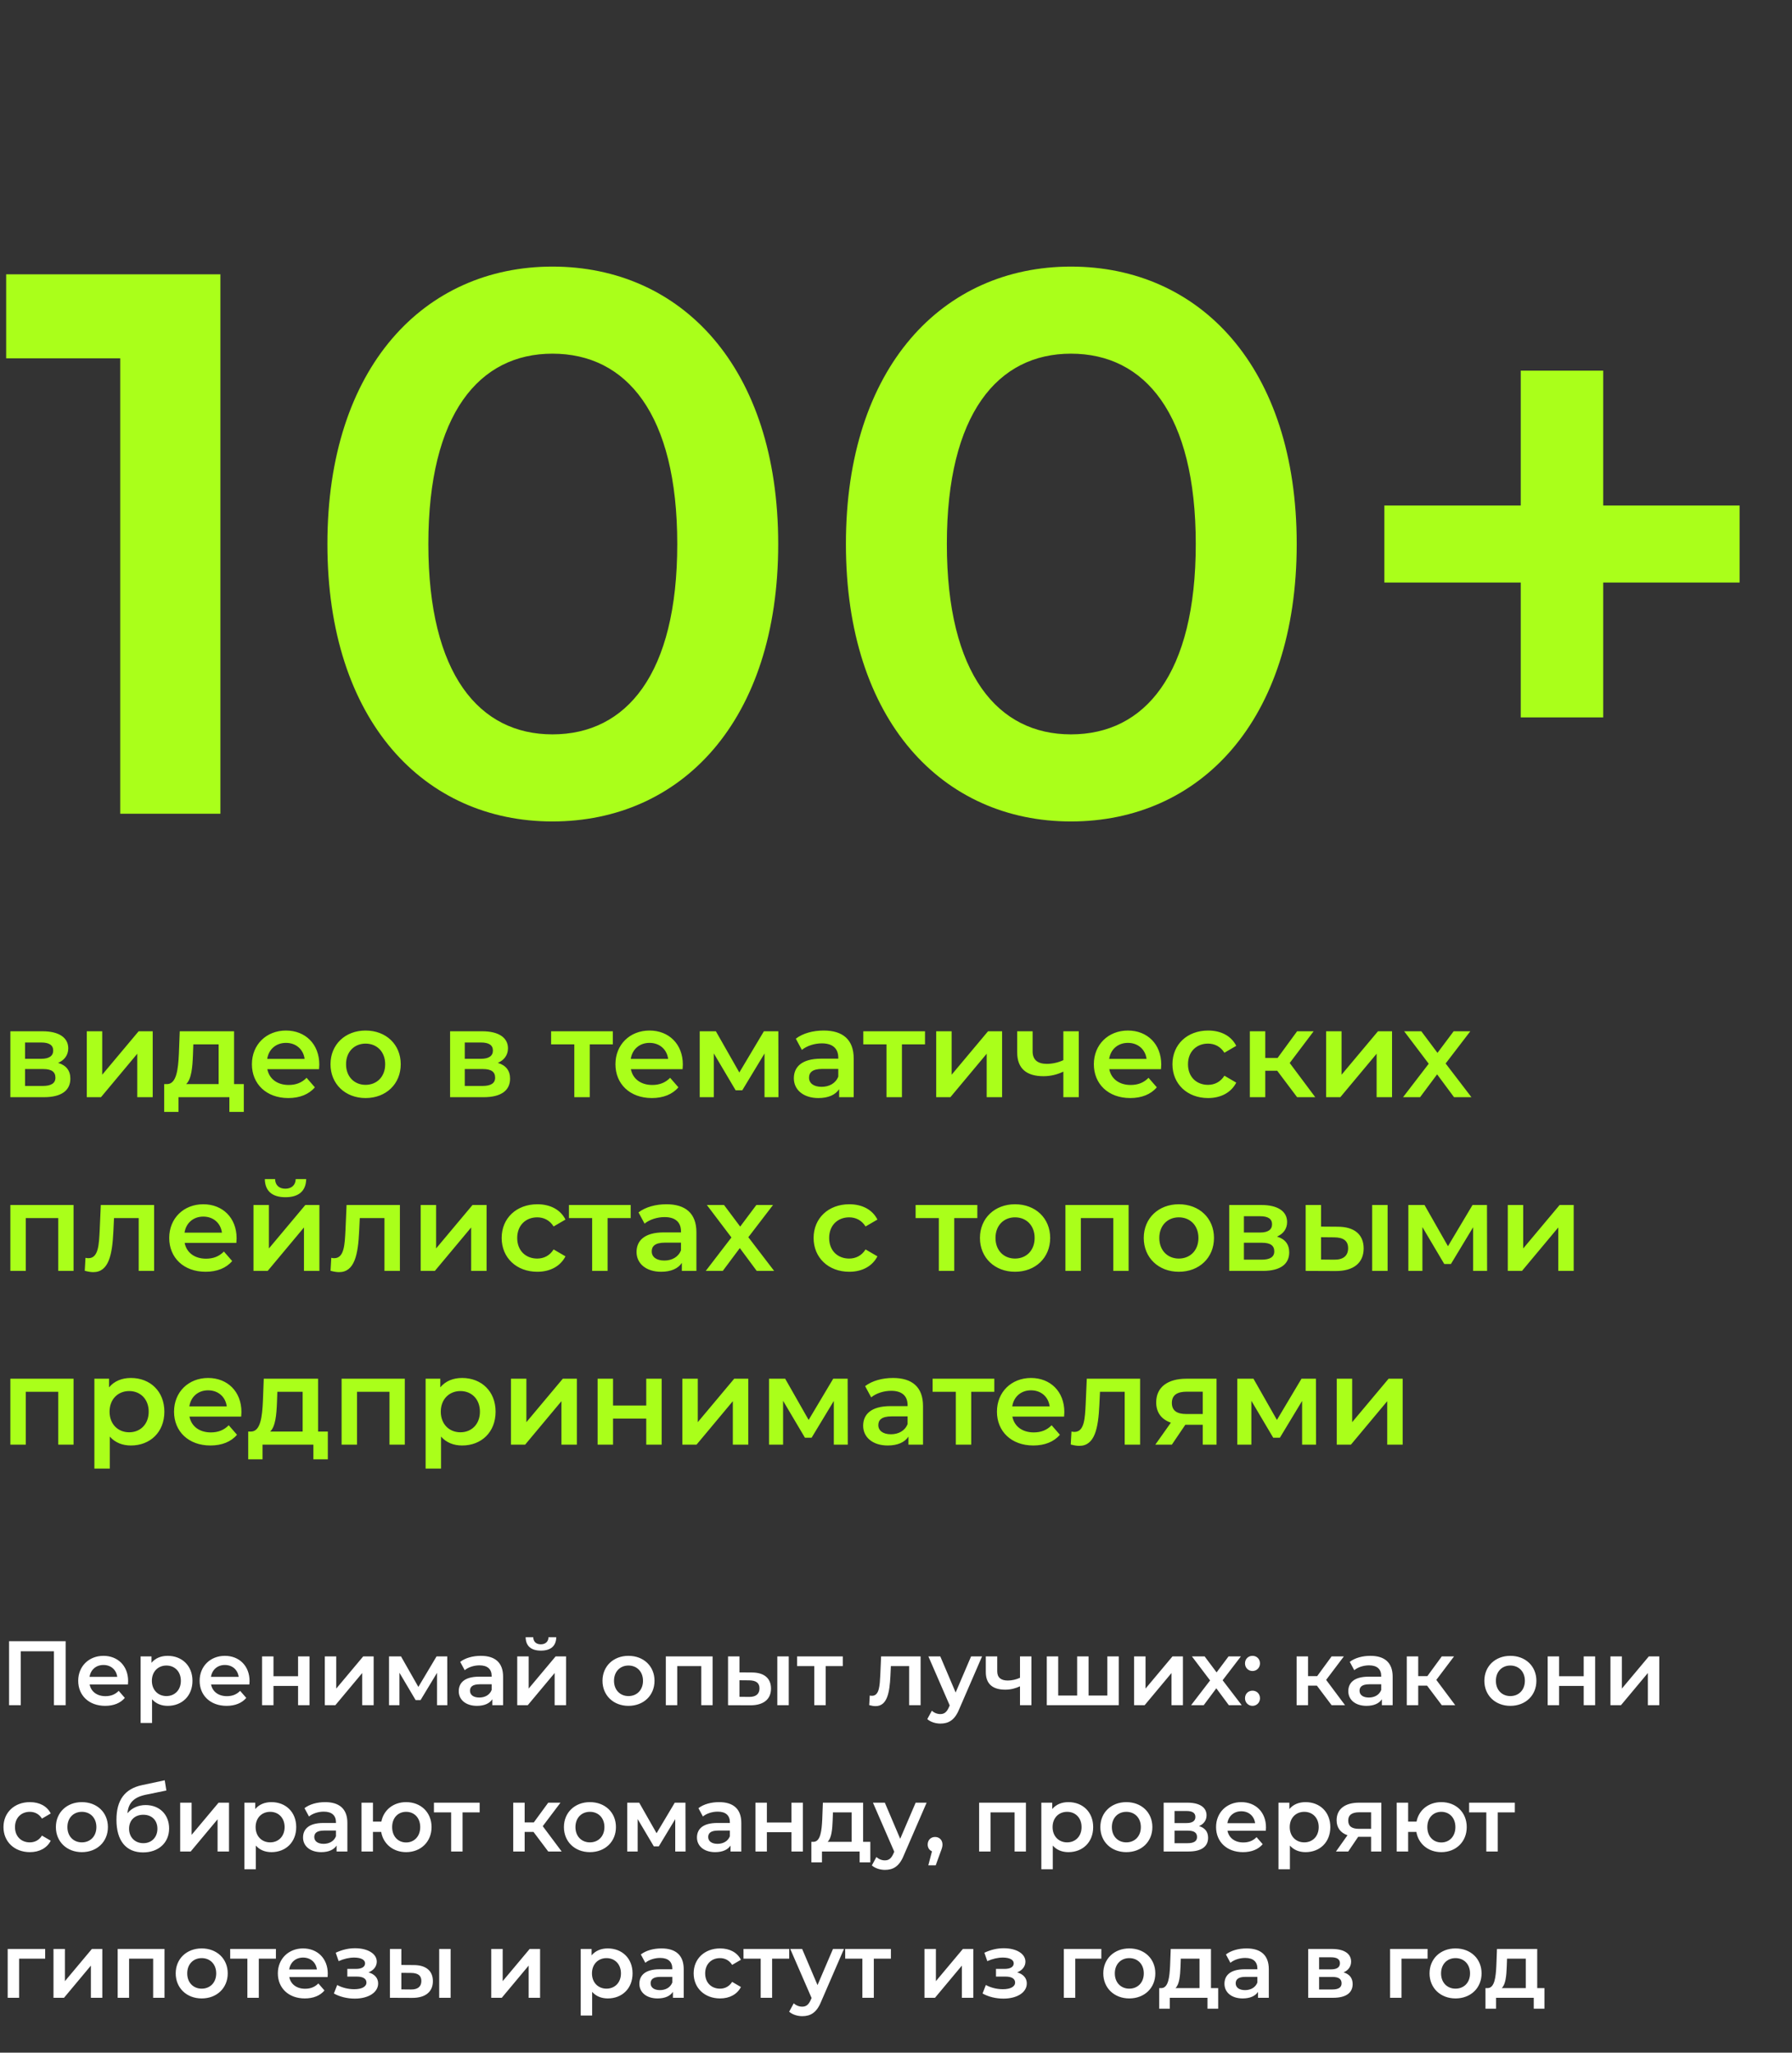 <?xml version="1.0" encoding="UTF-8"?> <svg xmlns="http://www.w3.org/2000/svg" width="392" height="449" viewBox="0 0 392 449" fill="none"><rect x="0" y="0" width="392" height="449" fill="#333333" stroke="none"/> <path d="M12.717 232.494C14.094 231.9 14.931 230.793 14.931 229.308C14.931 226.932 12.825 225.582 9.315 225.582H2.268V240H9.612C13.5 240 15.39 238.488 15.39 235.95C15.39 234.195 14.499 233.034 12.717 232.494ZM5.481 228.039H9.018C10.746 228.039 11.637 228.606 11.637 229.794C11.637 230.982 10.746 231.603 9.018 231.603H5.481V228.039ZM9.342 237.543H5.481V233.844H9.45C11.286 233.844 12.123 234.465 12.123 235.734C12.123 236.976 11.151 237.543 9.342 237.543ZM18.985 240H22.09L30.028 230.496V240H33.403V225.582H30.325L22.36 235.086V225.582H18.985V240ZM51.2 237.138V225.582H39.32L39.131 230.523C38.969 233.898 38.618 237.057 36.593 237.138H35.918V243.213H39.05V240H50.174V243.213H53.333V237.138H51.2ZM42.209 230.766L42.29 228.444H47.825V237.138H40.724C41.885 236.031 42.101 233.466 42.209 230.766ZM69.847 232.872C69.847 228.363 66.769 225.42 62.557 225.42C58.264 225.42 55.105 228.498 55.105 232.791C55.105 237.084 58.237 240.189 63.07 240.189C65.554 240.189 67.579 239.379 68.875 237.84L67.066 235.761C66.04 236.814 64.771 237.327 63.151 237.327C60.64 237.327 58.885 235.977 58.48 233.871H69.793C69.82 233.547 69.847 233.142 69.847 232.872ZM62.557 228.12C64.771 228.12 66.364 229.551 66.634 231.63H58.453C58.777 229.524 60.37 228.12 62.557 228.12ZM79.965 240.189C84.447 240.189 87.659 237.111 87.659 232.791C87.659 228.471 84.447 225.42 79.965 225.42C75.537 225.42 72.296 228.471 72.296 232.791C72.296 237.111 75.537 240.189 79.965 240.189ZM79.965 237.3C77.534 237.3 75.698 235.545 75.698 232.791C75.698 230.037 77.534 228.282 79.965 228.282C82.421 228.282 84.257 230.037 84.257 232.791C84.257 235.545 82.421 237.3 79.965 237.3ZM108.905 232.494C110.282 231.9 111.119 230.793 111.119 229.308C111.119 226.932 109.013 225.582 105.503 225.582H98.456V240H105.8C109.688 240 111.578 238.488 111.578 235.95C111.578 234.195 110.687 233.034 108.905 232.494ZM101.669 228.039H105.206C106.934 228.039 107.825 228.606 107.825 229.794C107.825 230.982 106.934 231.603 105.206 231.603H101.669V228.039ZM105.53 237.543H101.669V233.844H105.638C107.474 233.844 108.311 234.465 108.311 235.734C108.311 236.976 107.339 237.543 105.53 237.543ZM134.055 225.582H120.555V228.444H125.631V240H129.006V228.444H134.055V225.582ZM149.371 232.872C149.371 228.363 146.293 225.42 142.081 225.42C137.788 225.42 134.629 228.498 134.629 232.791C134.629 237.084 137.761 240.189 142.594 240.189C145.078 240.189 147.103 239.379 148.399 237.84L146.59 235.761C145.564 236.814 144.295 237.327 142.675 237.327C140.164 237.327 138.409 235.977 138.004 233.871H149.317C149.344 233.547 149.371 233.142 149.371 232.872ZM142.081 228.12C144.295 228.12 145.888 229.551 146.158 231.63H137.977C138.301 229.524 139.894 228.12 142.081 228.12ZM170.288 240L170.261 225.582H167.102L161.729 234.6L156.599 225.582H153.062V240H156.14V230.415L160.919 238.488H162.377L167.237 230.442V240H170.288ZM180.188 225.42C177.866 225.42 175.625 226.014 174.086 227.202L175.409 229.659C176.489 228.768 178.163 228.228 179.783 228.228C182.186 228.228 183.374 229.389 183.374 231.36V231.576H179.648C175.274 231.576 173.654 233.466 173.654 235.869C173.654 238.38 175.733 240.189 179.027 240.189C181.187 240.189 182.753 239.487 183.563 238.245V240H186.749V231.549C186.749 227.391 184.346 225.42 180.188 225.42ZM179.729 237.732C178.001 237.732 176.975 236.949 176.975 235.734C176.975 234.681 177.596 233.817 179.891 233.817H183.374V235.491C182.807 236.976 181.376 237.732 179.729 237.732ZM202.346 225.582H188.846V228.444H193.922V240H197.297V228.444H202.346V225.582ZM204.794 240H207.899L215.837 230.496V240H219.212V225.582H216.134L208.169 235.086V225.582H204.794V240ZM232.608 225.582V231.9C231.447 232.44 230.178 232.71 228.99 232.71C227.046 232.71 225.885 231.873 225.885 229.983V225.582H222.51V230.199C222.51 233.79 224.616 235.41 228.261 235.41C229.854 235.41 231.312 235.032 232.608 234.411V240H235.983V225.582H232.608ZM254.022 232.872C254.022 228.363 250.944 225.42 246.732 225.42C242.439 225.42 239.28 228.498 239.28 232.791C239.28 237.084 242.412 240.189 247.245 240.189C249.729 240.189 251.754 239.379 253.05 237.84L251.241 235.761C250.215 236.814 248.946 237.327 247.326 237.327C244.815 237.327 243.06 235.977 242.655 233.871H253.968C253.995 233.547 254.022 233.142 254.022 232.872ZM246.732 228.12C248.946 228.12 250.539 229.551 250.809 231.63H242.628C242.952 229.524 244.545 228.12 246.732 228.12ZM264.274 240.189C267.082 240.189 269.323 238.974 270.43 236.814L267.838 235.302C266.974 236.679 265.678 237.3 264.247 237.3C261.763 237.3 259.873 235.599 259.873 232.791C259.873 230.01 261.763 228.282 264.247 228.282C265.678 228.282 266.974 228.903 267.838 230.28L270.43 228.768C269.323 226.581 267.082 225.42 264.274 225.42C259.711 225.42 256.471 228.471 256.471 232.791C256.471 237.111 259.711 240.189 264.274 240.189ZM283.743 240H287.712L282.123 232.521L287.361 225.582H283.743L279.477 231.414H276.777V225.582H273.402V240H276.777V234.222H279.396L283.743 240ZM290.092 240H293.197L301.135 230.496V240H304.51V225.582H301.432L293.467 235.086V225.582H290.092V240ZM321.875 240L316.232 232.629L321.632 225.582H317.987L314.45 230.307L310.913 225.582H307.16L312.533 232.683L306.917 240H310.643L314.369 235.005L318.068 240H321.875ZM2.268 263.582V278H5.643V266.444H12.744V278H16.092V263.582H2.268ZM22.05 263.582L21.807 269.144C21.645 272.141 21.564 275.219 19.35 275.219C19.161 275.219 18.945 275.192 18.702 275.138L18.54 277.973C19.242 278.162 19.863 278.27 20.403 278.27C23.805 278.27 24.561 274.436 24.804 269.306L24.939 266.444H30.339V278H33.714V263.582H22.05ZM51.759 270.872C51.759 266.363 48.681 263.42 44.469 263.42C40.176 263.42 37.017 266.498 37.017 270.791C37.017 275.084 40.149 278.189 44.982 278.189C47.466 278.189 49.491 277.379 50.787 275.84L48.978 273.761C47.952 274.814 46.683 275.327 45.063 275.327C42.552 275.327 40.797 273.977 40.392 271.871H51.705C51.732 271.547 51.759 271.142 51.759 270.872ZM44.469 266.12C46.683 266.12 48.276 267.551 48.546 269.63H40.365C40.689 267.524 42.282 266.12 44.469 266.12ZM62.444 261.881C65.333 261.881 66.926 260.531 66.98 257.912H64.685C64.658 259.208 63.794 260.018 62.417 260.018C61.013 260.018 60.203 259.208 60.176 257.912H57.935C57.962 260.531 59.555 261.881 62.444 261.881ZM55.451 278H58.556L66.494 268.496V278H69.869V263.582H66.791L58.826 273.086V263.582H55.451V278ZM75.813 263.582L75.57 269.144C75.408 272.141 75.327 275.219 73.113 275.219C72.924 275.219 72.708 275.192 72.465 275.138L72.303 277.973C73.005 278.162 73.626 278.27 74.166 278.27C77.568 278.27 78.324 274.436 78.567 269.306L78.702 266.444H84.102V278H87.477V263.582H75.813ZM92.022 278H95.127L103.065 268.496V278H106.44V263.582H103.362L95.397 273.086V263.582H92.022V278ZM117.541 278.189C120.349 278.189 122.59 276.974 123.697 274.814L121.105 273.302C120.241 274.679 118.945 275.3 117.514 275.3C115.03 275.3 113.14 273.599 113.14 270.791C113.14 268.01 115.03 266.282 117.514 266.282C118.945 266.282 120.241 266.903 121.105 268.28L123.697 266.768C122.59 264.581 120.349 263.42 117.541 263.42C112.978 263.42 109.738 266.471 109.738 270.791C109.738 275.111 112.978 278.189 117.541 278.189ZM137.958 263.582H124.458V266.444H129.534V278H132.909V266.444H137.958V263.582ZM145.779 263.42C143.457 263.42 141.216 264.014 139.677 265.202L141 267.659C142.08 266.768 143.754 266.228 145.374 266.228C147.777 266.228 148.965 267.389 148.965 269.36V269.576H145.239C140.865 269.576 139.245 271.466 139.245 273.869C139.245 276.38 141.324 278.189 144.618 278.189C146.778 278.189 148.344 277.487 149.154 276.245V278H152.34V269.549C152.34 265.391 149.937 263.42 145.779 263.42ZM145.32 275.732C143.592 275.732 142.566 274.949 142.566 273.734C142.566 272.681 143.187 271.817 145.482 271.817H148.965V273.491C148.398 274.976 146.967 275.732 145.32 275.732ZM169.341 278L163.698 270.629L169.098 263.582H165.453L161.916 268.307L158.379 263.582H154.626L159.999 270.683L154.383 278H158.109L161.835 273.005L165.534 278H169.341ZM185.779 278.189C188.587 278.189 190.828 276.974 191.935 274.814L189.343 273.302C188.479 274.679 187.183 275.3 185.752 275.3C183.268 275.3 181.378 273.599 181.378 270.791C181.378 268.01 183.268 266.282 185.752 266.282C187.183 266.282 188.479 266.903 189.343 268.28L191.935 266.768C190.828 264.581 188.587 263.42 185.779 263.42C181.216 263.42 177.976 266.471 177.976 270.791C177.976 275.111 181.216 278.189 185.779 278.189ZM213.79 263.582H200.29V266.444H205.366V278H208.741V266.444H213.79V263.582ZM222.031 278.189C226.513 278.189 229.726 275.111 229.726 270.791C229.726 266.471 226.513 263.42 222.031 263.42C217.603 263.42 214.363 266.471 214.363 270.791C214.363 275.111 217.603 278.189 222.031 278.189ZM222.031 275.3C219.601 275.3 217.765 273.545 217.765 270.791C217.765 268.037 219.601 266.282 222.031 266.282C224.488 266.282 226.324 268.037 226.324 270.791C226.324 273.545 224.488 275.3 222.031 275.3ZM233.06 263.582V278H236.435V266.444H243.536V278H246.884V263.582H233.06ZM257.864 278.189C262.346 278.189 265.559 275.111 265.559 270.791C265.559 266.471 262.346 263.42 257.864 263.42C253.436 263.42 250.196 266.471 250.196 270.791C250.196 275.111 253.436 278.189 257.864 278.189ZM257.864 275.3C255.434 275.3 253.598 273.545 253.598 270.791C253.598 268.037 255.434 266.282 257.864 266.282C260.321 266.282 262.157 268.037 262.157 270.791C262.157 273.545 260.321 275.3 257.864 275.3ZM279.342 270.494C280.719 269.9 281.556 268.793 281.556 267.308C281.556 264.932 279.45 263.582 275.94 263.582H268.893V278H276.237C280.125 278 282.015 276.488 282.015 273.95C282.015 272.195 281.124 271.034 279.342 270.494ZM272.106 266.039H275.643C277.371 266.039 278.262 266.606 278.262 267.794C278.262 268.982 277.371 269.603 275.643 269.603H272.106V266.039ZM275.967 275.543H272.106V271.844H276.075C277.911 271.844 278.748 272.465 278.748 273.734C278.748 274.976 277.776 275.543 275.967 275.543ZM292.63 268.334L288.985 268.307V263.582H285.61V278L292.144 278.027C296.086 278.054 298.3 276.245 298.3 273.086C298.3 270.089 296.329 268.334 292.63 268.334ZM300.163 278H303.538V263.582H300.163V278ZM291.847 275.543L288.985 275.516V270.629L291.847 270.656C293.845 270.683 294.898 271.385 294.898 273.032C294.898 274.706 293.818 275.57 291.847 275.543ZM325.301 278L325.274 263.582H322.115L316.742 272.6L311.612 263.582H308.075V278H311.153V268.415L315.932 276.488H317.39L322.25 268.442V278H325.301ZM329.828 278H332.933L340.871 268.496V278H344.246V263.582H341.168L333.203 273.086V263.582H329.828V278ZM2.268 301.582V316H5.643V304.444H12.744V316H16.092V301.582H2.268ZM28.638 301.42C26.667 301.42 24.993 302.095 23.859 303.472V301.582H20.646V321.238H24.021V314.245C25.182 315.568 26.802 316.189 28.638 316.189C32.85 316.189 35.955 313.273 35.955 308.791C35.955 304.336 32.85 301.42 28.638 301.42ZM28.26 313.3C25.83 313.3 23.967 311.545 23.967 308.791C23.967 306.037 25.83 304.282 28.26 304.282C30.69 304.282 32.526 306.037 32.526 308.791C32.526 311.545 30.69 313.3 28.26 313.3ZM52.814 308.872C52.814 304.363 49.736 301.42 45.524 301.42C41.231 301.42 38.072 304.498 38.072 308.791C38.072 313.084 41.204 316.189 46.037 316.189C48.521 316.189 50.546 315.379 51.842 313.84L50.033 311.761C49.007 312.814 47.738 313.327 46.118 313.327C43.607 313.327 41.852 311.977 41.447 309.871H52.76C52.787 309.547 52.814 309.142 52.814 308.872ZM45.524 304.12C47.738 304.12 49.331 305.551 49.601 307.63H41.42C41.744 305.524 43.337 304.12 45.524 304.12ZM69.578 313.138V301.582H57.698L57.509 306.523C57.347 309.898 56.996 313.057 54.971 313.138H54.296V319.213H57.428V316H68.552V319.213H71.711V313.138H69.578ZM60.587 306.766L60.668 304.444H66.203V313.138H59.102C60.263 312.031 60.479 309.466 60.587 306.766ZM74.725 301.582V316H78.1V304.444H85.201V316H88.549V301.582H74.725ZM101.095 301.42C99.124 301.42 97.45 302.095 96.316 303.472V301.582H93.103V321.238H96.478V314.245C97.639 315.568 99.259 316.189 101.095 316.189C105.307 316.189 108.412 313.273 108.412 308.791C108.412 304.336 105.307 301.42 101.095 301.42ZM100.717 313.3C98.287 313.3 96.424 311.545 96.424 308.791C96.424 306.037 98.287 304.282 100.717 304.282C103.147 304.282 104.983 306.037 104.983 308.791C104.983 311.545 103.147 313.3 100.717 313.3ZM111.771 316H114.876L122.814 306.496V316H126.189V301.582H123.111L115.146 311.086V301.582H111.771V316ZM130.729 316H134.104V310.303H141.367V316H144.742V301.582H141.367V307.441H134.104V301.582H130.729V316ZM149.265 316H152.37L160.308 306.496V316H163.683V301.582H160.605L152.64 311.086V301.582H149.265V316ZM185.449 316L185.422 301.582H182.263L176.89 310.6L171.76 301.582H168.223V316H171.301V306.415L176.08 314.488H177.538L182.398 306.442V316H185.449ZM195.349 301.42C193.027 301.42 190.786 302.014 189.247 303.202L190.57 305.659C191.65 304.768 193.324 304.228 194.944 304.228C197.347 304.228 198.535 305.389 198.535 307.36V307.576H194.809C190.435 307.576 188.815 309.466 188.815 311.869C188.815 314.38 190.894 316.189 194.188 316.189C196.348 316.189 197.914 315.487 198.724 314.245V316H201.91V307.549C201.91 303.391 199.507 301.42 195.349 301.42ZM194.89 313.732C193.162 313.732 192.136 312.949 192.136 311.734C192.136 310.681 192.757 309.817 195.052 309.817H198.535V311.491C197.968 312.976 196.537 313.732 194.89 313.732ZM217.507 301.582H204.007V304.444H209.083V316H212.458V304.444H217.507V301.582ZM232.823 308.872C232.823 304.363 229.745 301.42 225.533 301.42C221.24 301.42 218.081 304.498 218.081 308.791C218.081 313.084 221.213 316.189 226.046 316.189C228.53 316.189 230.555 315.379 231.851 313.84L230.042 311.761C229.016 312.814 227.747 313.327 226.127 313.327C223.616 313.327 221.861 311.977 221.456 309.871H232.769C232.796 309.547 232.823 309.142 232.823 308.872ZM225.533 304.12C227.747 304.12 229.34 305.551 229.61 307.63H221.429C221.753 305.524 223.346 304.12 225.533 304.12ZM237.734 301.582L237.491 307.144C237.329 310.141 237.248 313.219 235.034 313.219C234.845 313.219 234.629 313.192 234.386 313.138L234.224 315.973C234.926 316.162 235.547 316.27 236.087 316.27C239.489 316.27 240.245 312.436 240.488 307.306L240.623 304.444H246.023V316H249.398V301.582H237.734ZM259.505 301.582C255.482 301.582 252.917 303.391 252.917 306.766C252.917 308.98 254.078 310.492 256.13 311.194L252.728 316H256.346L259.289 311.653H263.096V316H266.12V301.582H259.505ZM259.613 304.417H263.096V309.304H259.505C257.426 309.304 256.346 308.548 256.346 306.874C256.346 305.146 257.534 304.417 259.613 304.417ZM287.886 316L287.859 301.582H284.7L279.327 310.6L274.197 301.582H270.66V316H273.738V306.415L278.517 314.488H279.975L284.835 306.442V316H287.886ZM292.413 316H295.518L303.456 306.496V316H306.831V301.582H303.753L295.788 311.086V301.582H292.413V316Z" fill="#AAFF1A"></path> <path d="M1.349 60.001V78.375H26.297V178H48.211V60.001H1.349ZM120.841 179.686C148.993 179.686 170.232 157.772 170.232 119C170.232 80.229 148.993 58.315 120.841 58.315C92.859 58.315 71.619 80.229 71.619 119C71.619 157.772 92.859 179.686 120.841 179.686ZM120.841 160.637C104.827 160.637 93.701 147.489 93.701 119C93.701 90.512 104.827 77.363 120.841 77.363C137.024 77.363 148.15 90.512 148.15 119C148.15 147.489 137.024 160.637 120.841 160.637ZM234.264 179.686C262.416 179.686 283.655 157.772 283.655 119C283.655 80.229 262.416 58.315 234.264 58.315C206.282 58.315 185.042 80.229 185.042 119C185.042 157.772 206.282 179.686 234.264 179.686ZM234.264 160.637C218.25 160.637 207.124 147.489 207.124 119C207.124 90.512 218.25 77.363 234.264 77.363C250.447 77.363 261.573 90.512 261.573 119C261.573 147.489 250.447 160.637 234.264 160.637ZM380.539 110.572H350.702V81.072H332.665V110.572H302.828V127.429H332.665V156.929H350.702V127.429H380.539V110.572Z" fill="#AAFF1A"></path> <path d="M1.98 359V373H4.54V361.2H11.8V373H14.36V359H1.98ZM28.028 367.72C28.028 364.38 25.748 362.2 22.628 362.2C19.448 362.2 17.108 364.48 17.108 367.66C17.108 370.84 19.428 373.14 23.008 373.14C24.848 373.14 26.348 372.54 27.308 371.4L25.968 369.86C25.208 370.64 24.268 371.02 23.068 371.02C21.208 371.02 19.908 370.02 19.608 368.46H27.988C28.008 368.22 28.028 367.92 28.028 367.72ZM22.628 364.2C24.268 364.2 25.448 365.26 25.648 366.8H19.588C19.828 365.24 21.008 364.2 22.628 364.2ZM36.682 362.2C35.222 362.2 33.982 362.7 33.142 363.72V362.32H30.762V376.88H33.262V371.7C34.122 372.68 35.322 373.14 36.682 373.14C39.802 373.14 42.102 370.98 42.102 367.66C42.102 364.36 39.802 362.2 36.682 362.2ZM36.402 371C34.602 371 33.222 369.7 33.222 367.66C33.222 365.62 34.602 364.32 36.402 364.32C38.202 364.32 39.562 365.62 39.562 367.66C39.562 369.7 38.202 371 36.402 371ZM54.59 367.72C54.59 364.38 52.31 362.2 49.19 362.2C46.01 362.2 43.67 364.48 43.67 367.66C43.67 370.84 45.99 373.14 49.57 373.14C51.41 373.14 52.91 372.54 53.87 371.4L52.53 369.86C51.77 370.64 50.83 371.02 49.63 371.02C47.77 371.02 46.47 370.02 46.17 368.46H54.55C54.57 368.22 54.59 367.92 54.59 367.72ZM49.19 364.2C50.83 364.2 52.01 365.26 52.21 366.8H46.15C46.39 365.24 47.57 364.2 49.19 364.2ZM57.325 373H59.825V368.78H65.204V373H67.704V362.32H65.204V366.66H59.825V362.32H57.325V373ZM71.055 373H73.355L79.235 365.96V373H81.735V362.32H79.455L73.555 369.36V362.32H71.055V373ZM97.858 373L97.838 362.32H95.498L91.518 369L87.718 362.32H85.098V373H87.378V365.9L90.918 371.88H91.998L95.598 365.92V373H97.858ZM105.191 362.2C103.471 362.2 101.811 362.64 100.671 363.52L101.651 365.34C102.451 364.68 103.691 364.28 104.891 364.28C106.671 364.28 107.551 365.14 107.551 366.6V366.76H104.791C101.551 366.76 100.351 368.16 100.351 369.94C100.351 371.8 101.891 373.14 104.331 373.14C105.931 373.14 107.091 372.62 107.691 371.7V373H110.051V366.74C110.051 363.66 108.271 362.2 105.191 362.2ZM104.851 371.32C103.571 371.32 102.811 370.74 102.811 369.84C102.811 369.06 103.271 368.42 104.971 368.42H107.551V369.66C107.131 370.76 106.071 371.32 104.851 371.32ZM118.325 361.06C120.465 361.06 121.645 360.06 121.685 358.12H119.985C119.965 359.08 119.325 359.68 118.305 359.68C117.265 359.68 116.665 359.08 116.645 358.12H114.985C115.005 360.06 116.185 361.06 118.325 361.06ZM113.145 373H115.445L121.325 365.96V373H123.825V362.32H121.545L115.645 369.36V362.32H113.145V373ZM137.475 373.14C140.795 373.14 143.175 370.86 143.175 367.66C143.175 364.46 140.795 362.2 137.475 362.2C134.195 362.2 131.795 364.46 131.795 367.66C131.795 370.86 134.195 373.14 137.475 373.14ZM137.475 371C135.675 371 134.315 369.7 134.315 367.66C134.315 365.62 135.675 364.32 137.475 364.32C139.295 364.32 140.655 365.62 140.655 367.66C140.655 369.7 139.295 371 137.475 371ZM145.645 362.32V373H148.145V364.44H153.405V373H155.885V362.32H145.645ZM164.458 365.84L161.758 365.82V362.32H159.258V373L164.098 373.02C167.018 373.04 168.658 371.7 168.658 369.36C168.658 367.14 167.198 365.84 164.458 365.84ZM170.038 373H172.538V362.32H170.038V373ZM163.878 371.18L161.758 371.16V367.54L163.878 367.56C165.358 367.58 166.138 368.1 166.138 369.32C166.138 370.56 165.338 371.2 163.878 371.18ZM184.359 362.32H174.359V364.44H178.119V373H180.619V364.44H184.359V362.32ZM192.74 362.32L192.56 366.44C192.44 368.66 192.38 370.94 190.74 370.94C190.6 370.94 190.44 370.92 190.26 370.88L190.14 372.98C190.66 373.12 191.12 373.2 191.52 373.2C194.04 373.2 194.6 370.36 194.78 366.56L194.88 364.44H198.88V373H201.38V362.32H192.74ZM212.426 362.32L209.046 370.22L205.686 362.32H203.086L207.746 373.04L207.566 373.46C207.086 374.52 206.566 374.94 205.686 374.94C205.006 374.94 204.326 374.66 203.846 374.2L202.846 376.04C203.526 376.66 204.646 377.02 205.706 377.02C207.486 377.02 208.846 376.28 209.826 373.86L214.826 362.32H212.426ZM223.123 362.32V367C222.263 367.4 221.323 367.6 220.443 367.6C219.003 367.6 218.143 366.98 218.143 365.58V362.32H215.643V365.74C215.643 368.4 217.203 369.6 219.903 369.6C221.083 369.6 222.163 369.32 223.123 368.86V373H225.623V362.32H223.123ZM242.225 362.32V370.88H238.125V362.32H235.625V370.88H231.485V362.32H228.985V373H244.725V362.32H242.225ZM248.086 373H250.386L256.266 365.96V373H258.766V362.32H256.486L250.586 369.36V362.32H248.086V373ZM271.629 373L267.449 367.54L271.449 362.32H268.749L266.129 365.82L263.509 362.32H260.729L264.709 367.58L260.549 373H263.309L266.069 369.3L268.809 373H271.629ZM273.983 365.52C274.883 365.52 275.623 364.82 275.623 363.86C275.623 362.86 274.883 362.2 273.983 362.2C273.083 362.2 272.343 362.86 272.343 363.86C272.343 364.82 273.083 365.52 273.983 365.52ZM273.983 373.14C274.883 373.14 275.623 372.44 275.623 371.48C275.623 370.48 274.883 369.82 273.983 369.82C273.083 369.82 272.343 370.48 272.343 371.48C272.343 372.44 273.083 373.14 273.983 373.14ZM291.293 373H294.233L290.093 367.46L293.973 362.32H291.293L288.133 366.64H286.133V362.32H283.633V373H286.133V368.72H288.073L291.293 373ZM299.781 362.2C298.061 362.2 296.401 362.64 295.261 363.52L296.241 365.34C297.041 364.68 298.281 364.28 299.481 364.28C301.261 364.28 302.141 365.14 302.141 366.6V366.76H299.381C296.141 366.76 294.941 368.16 294.941 369.94C294.941 371.8 296.481 373.14 298.921 373.14C300.521 373.14 301.681 372.62 302.281 371.7V373H304.641V366.74C304.641 363.66 302.861 362.2 299.781 362.2ZM299.441 371.32C298.161 371.32 297.401 370.74 297.401 369.84C297.401 369.06 297.861 368.42 299.561 368.42H302.141V369.66C301.721 370.76 300.661 371.32 299.441 371.32ZM315.395 373H318.335L314.195 367.46L318.075 362.32H315.395L312.235 366.64H310.235V362.32H307.735V373H310.235V368.72H312.175L315.395 373ZM330.385 373.14C333.705 373.14 336.085 370.86 336.085 367.66C336.085 364.46 333.705 362.2 330.385 362.2C327.105 362.2 324.705 364.46 324.705 367.66C324.705 370.86 327.105 373.14 330.385 373.14ZM330.385 371C328.585 371 327.225 369.7 327.225 367.66C327.225 365.62 328.585 364.32 330.385 364.32C332.205 364.32 333.565 365.62 333.565 367.66C333.565 369.7 332.205 371 330.385 371ZM338.555 373H341.055V368.78H346.435V373H348.935V362.32H346.435V366.66H341.055V362.32H338.555V373ZM352.285 373H354.585L360.465 365.96V373H362.965V362.32H360.685L354.785 369.36V362.32H352.285V373ZM6.54 405.14C8.62 405.14 10.28 404.24 11.1 402.64L9.18 401.52C8.54 402.54 7.58 403 6.52 403C4.68 403 3.28 401.74 3.28 399.66C3.28 397.6 4.68 396.32 6.52 396.32C7.58 396.32 8.54 396.78 9.18 397.8L11.1 396.68C10.28 395.06 8.62 394.2 6.54 394.2C3.16 394.2 0.76 396.46 0.76 399.66C0.76 402.86 3.16 405.14 6.54 405.14ZM17.905 405.14C21.225 405.14 23.605 402.86 23.605 399.66C23.605 396.46 21.225 394.2 17.905 394.2C14.625 394.2 12.225 396.46 12.225 399.66C12.225 402.86 14.625 405.14 17.905 405.14ZM17.905 403C16.105 403 14.745 401.7 14.745 399.66C14.745 397.62 16.105 396.32 17.905 396.32C19.725 396.32 21.085 397.62 21.085 399.66C21.085 401.7 19.725 403 17.905 403ZM31.855 394.84C30.215 394.84 28.814 395.5 27.875 396.64C28.095 394.32 29.314 393.12 31.895 392.58L36.395 391.66L36.035 389.42L31.075 390.48C27.274 391.28 25.474 393.78 25.474 398.06C25.474 402.72 27.634 405.2 31.294 405.2C34.654 405.2 36.995 403.1 36.995 399.96C36.995 396.94 34.914 394.84 31.855 394.84ZM31.355 403.18C29.515 403.18 28.235 401.88 28.235 400.02C28.235 398.16 29.494 396.96 31.355 396.96C33.194 396.96 34.434 398.16 34.434 400.02C34.434 401.86 33.194 403.18 31.355 403.18ZM39.414 405H41.714L47.594 397.96V405H50.094V394.32H47.814L41.914 401.36V394.32H39.414V405ZM59.377 394.2C57.917 394.2 56.677 394.7 55.837 395.72V394.32H53.457V408.88H55.957V403.7C56.817 404.68 58.017 405.14 59.377 405.14C62.497 405.14 64.797 402.98 64.797 399.66C64.797 396.36 62.497 394.2 59.377 394.2ZM59.097 403C57.297 403 55.917 401.7 55.917 399.66C55.917 397.62 57.297 396.32 59.097 396.32C60.897 396.32 62.257 397.62 62.257 399.66C62.257 401.7 60.897 403 59.097 403ZM71.129 394.2C69.409 394.2 67.749 394.64 66.609 395.52L67.589 397.34C68.389 396.68 69.629 396.28 70.829 396.28C72.609 396.28 73.489 397.14 73.489 398.6V398.76H70.729C67.489 398.76 66.289 400.16 66.289 401.94C66.289 403.8 67.829 405.14 70.269 405.14C71.869 405.14 73.029 404.62 73.629 403.7V405H75.989V398.74C75.989 395.66 74.209 394.2 71.129 394.2ZM70.789 403.32C69.509 403.32 68.749 402.74 68.749 401.84C68.749 401.06 69.209 400.42 70.909 400.42H73.489V401.66C73.069 402.76 72.009 403.32 70.789 403.32ZM88.842 394.2C86.062 394.2 83.922 395.9 83.422 398.46H81.582V394.32H79.082V405H81.582V400.72H83.382C83.842 403.36 86.002 405.14 88.842 405.14C92.062 405.14 94.402 402.86 94.402 399.66C94.402 396.44 92.062 394.2 88.842 394.2ZM88.842 403.02C87.102 403.02 85.782 401.72 85.782 399.66C85.782 397.6 87.102 396.32 88.842 396.32C90.582 396.32 91.922 397.6 91.922 399.66C91.922 401.72 90.582 403.02 88.842 403.02ZM104.925 394.32H94.925V396.44H98.685V405H101.185V396.44H104.925V394.32ZM119.926 405H122.866L118.726 399.46L122.606 394.32H119.926L116.766 398.64H114.766V394.32H112.266V405H114.766V400.72H116.706L119.926 405ZM129.038 405.14C132.358 405.14 134.738 402.86 134.738 399.66C134.738 396.46 132.358 394.2 129.038 394.2C125.758 394.2 123.358 396.46 123.358 399.66C123.358 402.86 125.758 405.14 129.038 405.14ZM129.038 403C127.238 403 125.878 401.7 125.878 399.66C125.878 397.62 127.238 396.32 129.038 396.32C130.858 396.32 132.218 397.62 132.218 399.66C132.218 401.7 130.858 403 129.038 403ZM149.967 405L149.947 394.32H147.607L143.627 401L139.827 394.32H137.207V405H139.487V397.9L143.027 403.88H144.107L147.707 397.92V405H149.967ZM157.301 394.2C155.581 394.2 153.921 394.64 152.781 395.52L153.761 397.34C154.561 396.68 155.801 396.28 157.001 396.28C158.781 396.28 159.661 397.14 159.661 398.6V398.76H156.901C153.661 398.76 152.461 400.16 152.461 401.94C152.461 403.8 154.001 405.14 156.441 405.14C158.041 405.14 159.201 404.62 159.801 403.7V405H162.161V398.74C162.161 395.66 160.381 394.2 157.301 394.2ZM156.961 403.32C155.681 403.32 154.921 402.74 154.921 401.84C154.921 401.06 155.381 400.42 157.081 400.42H159.661V401.66C159.241 402.76 158.181 403.32 156.961 403.32ZM165.254 405H167.754V400.78H173.134V405H175.634V394.32H173.134V398.66H167.754V394.32H165.254V405ZM188.805 402.88V394.32H180.005L179.865 397.98C179.745 400.48 179.485 402.82 177.985 402.88H177.485V407.38H179.805V405H188.045V407.38H190.385V402.88H188.805ZM182.145 398.16L182.205 396.44H186.305V402.88H181.045C181.905 402.06 182.065 400.16 182.145 398.16ZM200.298 394.32L196.918 402.22L193.558 394.32H190.958L195.618 405.04L195.438 405.46C194.958 406.52 194.438 406.94 193.558 406.94C192.878 406.94 192.198 406.66 191.718 406.2L190.717 408.04C191.398 408.66 192.518 409.02 193.577 409.02C195.358 409.02 196.718 408.28 197.698 405.86L202.697 394.32H200.298ZM204.55 401.82C203.63 401.82 202.93 402.48 202.93 403.48C202.93 404.2 203.31 404.72 203.87 404.96L203.07 408.02H204.69L205.71 405.2C206.07 404.28 206.17 403.92 206.17 403.48C206.17 402.5 205.49 401.82 204.55 401.82ZM214.18 394.32V405H216.68V396.44H221.94V405H224.42V394.32H214.18ZM233.713 394.2C232.253 394.2 231.013 394.7 230.173 395.72V394.32H227.793V408.88H230.293V403.7C231.153 404.68 232.353 405.14 233.713 405.14C236.833 405.14 239.133 402.98 239.133 399.66C239.133 396.36 236.833 394.2 233.713 394.2ZM233.433 403C231.633 403 230.253 401.7 230.253 399.66C230.253 397.62 231.633 396.32 233.433 396.32C235.233 396.32 236.593 397.62 236.593 399.66C236.593 401.7 235.233 403 233.433 403ZM246.381 405.14C249.701 405.14 252.081 402.86 252.081 399.66C252.081 396.46 249.701 394.2 246.381 394.2C243.101 394.2 240.701 396.46 240.701 399.66C240.701 402.86 243.101 405.14 246.381 405.14ZM246.381 403C244.581 403 243.221 401.7 243.221 399.66C243.221 397.62 244.581 396.32 246.381 396.32C248.201 396.32 249.561 397.62 249.561 399.66C249.561 401.7 248.201 403 246.381 403ZM262.291 399.44C263.311 399 263.931 398.18 263.931 397.08C263.931 395.32 262.371 394.32 259.771 394.32H254.551V405H259.991C262.871 405 264.271 403.88 264.271 402C264.271 400.7 263.611 399.84 262.291 399.44ZM256.931 396.14H259.551C260.831 396.14 261.491 396.56 261.491 397.44C261.491 398.32 260.831 398.78 259.551 398.78H256.931V396.14ZM259.791 403.18H256.931V400.44H259.871C261.231 400.44 261.851 400.9 261.851 401.84C261.851 402.76 261.131 403.18 259.791 403.18ZM276.934 399.72C276.934 396.38 274.654 394.2 271.534 394.2C268.354 394.2 266.014 396.48 266.014 399.66C266.014 402.84 268.334 405.14 271.914 405.14C273.754 405.14 275.254 404.54 276.214 403.4L274.874 401.86C274.114 402.64 273.174 403.02 271.974 403.02C270.114 403.02 268.814 402.02 268.514 400.46H276.894C276.914 400.22 276.934 399.92 276.934 399.72ZM271.534 396.2C273.174 396.2 274.354 397.26 274.554 398.8H268.494C268.734 397.24 269.914 396.2 271.534 396.2ZM285.588 394.2C284.128 394.2 282.888 394.7 282.048 395.72V394.32H279.668V408.88H282.168V403.7C283.028 404.68 284.228 405.14 285.588 405.14C288.708 405.14 291.008 402.98 291.008 399.66C291.008 396.36 288.708 394.2 285.588 394.2ZM285.308 403C283.508 403 282.128 401.7 282.128 399.66C282.128 397.62 283.508 396.32 285.308 396.32C287.108 396.32 288.468 397.62 288.468 399.66C288.468 401.7 287.108 403 285.308 403ZM297.265 394.32C294.285 394.32 292.385 395.66 292.385 398.16C292.385 399.8 293.245 400.92 294.765 401.44L292.245 405H294.925L297.105 401.78H299.925V405H302.165V394.32H297.265ZM297.345 396.42H299.925V400.04H297.265C295.725 400.04 294.925 399.48 294.925 398.24C294.925 396.96 295.805 396.42 297.345 396.42ZM315.288 394.2C312.508 394.2 310.368 395.9 309.868 398.46H308.028V394.32H305.528V405H308.028V400.72H309.828C310.288 403.36 312.448 405.14 315.288 405.14C318.508 405.14 320.848 402.86 320.848 399.66C320.848 396.44 318.508 394.2 315.288 394.2ZM315.288 403.02C313.548 403.02 312.228 401.72 312.228 399.66C312.228 397.6 313.548 396.32 315.288 396.32C317.028 396.32 318.368 397.6 318.368 399.66C318.368 401.72 317.028 403.02 315.288 403.02ZM331.37 394.32H321.37V396.44H325.13V405H327.63V396.44H331.37V394.32ZM9.88 426.32H1.68V437H4.18V428.44H9.88V426.32ZM11.7 437H13.999L19.88 429.96V437H22.38V426.32H20.099L14.2 433.36V426.32H11.7V437ZM25.742 426.32V437H28.242V428.44H33.502V437H35.983V426.32H25.742ZM44.116 437.14C47.436 437.14 49.816 434.86 49.816 431.66C49.816 428.46 47.436 426.2 44.116 426.2C40.836 426.2 38.436 428.46 38.436 431.66C38.436 434.86 40.836 437.14 44.116 437.14ZM44.116 435C42.316 435 40.956 433.7 40.956 431.66C40.956 429.62 42.316 428.32 44.116 428.32C45.936 428.32 47.296 429.62 47.296 431.66C47.296 433.7 45.936 435 44.116 435ZM60.355 426.32H50.355V428.44H54.115V437H56.615V428.44H60.355V426.32ZM71.7 431.72C71.7 428.38 69.419 426.2 66.299 426.2C63.12 426.2 60.779 428.48 60.779 431.66C60.779 434.84 63.099 437.14 66.68 437.14C68.519 437.14 70.019 436.54 70.98 435.4L69.639 433.86C68.879 434.64 67.939 435.02 66.74 435.02C64.879 435.02 63.58 434.02 63.279 432.46H71.659C71.68 432.22 71.7 431.92 71.7 431.72ZM66.299 428.2C67.939 428.2 69.12 429.26 69.32 430.8H63.26C63.499 429.24 64.68 428.2 66.299 428.2ZM80.619 431.44C81.719 431 82.419 430.14 82.419 429.1C82.419 427.34 80.419 426.16 77.679 426.16C76.279 426.16 74.899 426.46 73.439 427.14L74.079 428.98C75.259 428.46 76.379 428.2 77.459 428.2C78.959 428.2 79.859 428.68 79.859 429.46C79.859 430.24 79.119 430.68 77.859 430.68H75.979V432.36H78.059C79.399 432.36 80.159 432.82 80.159 433.66C80.159 434.58 79.139 435.12 77.479 435.12C76.159 435.12 74.799 434.78 73.759 434.2L73.039 436.06C74.319 436.78 75.959 437.18 77.599 437.18C80.579 437.18 82.719 435.84 82.719 433.86C82.719 432.68 81.939 431.82 80.619 431.44ZM90.493 429.84L87.793 429.82V426.32H85.293V437L90.133 437.02C93.053 437.04 94.693 435.7 94.693 433.36C94.693 431.14 93.233 429.84 90.493 429.84ZM96.073 437H98.573V426.32H96.073V437ZM89.913 435.18L87.793 435.16V431.54L89.913 431.56C91.393 431.58 92.173 432.1 92.173 433.32C92.173 434.56 91.373 435.2 89.913 435.18ZM107.461 437H109.761L115.641 429.96V437H118.141V426.32H115.861L109.961 433.36V426.32H107.461V437ZM132.952 426.2C131.492 426.2 130.252 426.7 129.412 427.72V426.32H127.032V440.88H129.532V435.7C130.392 436.68 131.592 437.14 132.952 437.14C136.072 437.14 138.372 434.98 138.372 431.66C138.372 428.36 136.072 426.2 132.952 426.2ZM132.672 435C130.872 435 129.492 433.7 129.492 431.66C129.492 429.62 130.872 428.32 132.672 428.32C134.472 428.32 135.832 429.62 135.832 431.66C135.832 433.7 134.472 435 132.672 435ZM144.703 426.2C142.983 426.2 141.323 426.64 140.183 427.52L141.163 429.34C141.963 428.68 143.203 428.28 144.403 428.28C146.183 428.28 147.063 429.14 147.063 430.6V430.76H144.303C141.063 430.76 139.863 432.16 139.863 433.94C139.863 435.8 141.403 437.14 143.843 437.14C145.443 437.14 146.603 436.62 147.203 435.7V437H149.563V430.74C149.563 427.66 147.783 426.2 144.703 426.2ZM144.363 435.32C143.083 435.32 142.323 434.74 142.323 433.84C142.323 433.06 142.783 432.42 144.483 432.42H147.063V433.66C146.643 434.76 145.583 435.32 144.363 435.32ZM157.517 437.14C159.597 437.14 161.257 436.24 162.077 434.64L160.157 433.52C159.517 434.54 158.557 435 157.497 435C155.657 435 154.257 433.74 154.257 431.66C154.257 429.6 155.657 428.32 157.497 428.32C158.557 428.32 159.517 428.78 160.157 429.8L162.077 428.68C161.257 427.06 159.597 426.2 157.517 426.2C154.137 426.2 151.737 428.46 151.737 431.66C151.737 434.86 154.137 437.14 157.517 437.14ZM172.64 426.32H162.64V428.44H166.4V437H168.9V428.44H172.64V426.32ZM182.212 426.32L178.832 434.22L175.472 426.32H172.872L177.532 437.04L177.352 437.46C176.872 438.52 176.352 438.94 175.472 438.94C174.792 438.94 174.112 438.66 173.632 438.2L172.632 440.04C173.312 440.66 174.432 441.02 175.492 441.02C177.272 441.02 178.632 440.28 179.612 437.86L184.612 426.32H182.212ZM194.886 426.32H184.886V428.44H188.646V437H191.146V428.44H194.886V426.32ZM202.227 437H204.527L210.407 429.96V437H212.907V426.32H210.627L204.727 433.36V426.32H202.227V437ZM222.513 431.44C223.613 431 224.313 430.14 224.313 429.1C224.313 427.34 222.313 426.16 219.573 426.16C218.173 426.16 216.793 426.46 215.333 427.14L215.973 428.98C217.153 428.46 218.273 428.2 219.353 428.2C220.853 428.2 221.753 428.68 221.753 429.46C221.753 430.24 221.013 430.68 219.753 430.68H217.873V432.36H219.953C221.293 432.36 222.053 432.82 222.053 433.66C222.053 434.58 221.033 435.12 219.373 435.12C218.053 435.12 216.693 434.78 215.653 434.2L214.933 436.06C216.213 436.78 217.853 437.18 219.493 437.18C222.473 437.18 224.613 435.84 224.613 433.86C224.613 432.68 223.833 431.82 222.513 431.44ZM240.915 426.32H232.715V437H235.215V428.44H240.915V426.32ZM247.026 437.14C250.346 437.14 252.726 434.86 252.726 431.66C252.726 428.46 250.346 426.2 247.026 426.2C243.746 426.2 241.346 428.46 241.346 431.66C241.346 434.86 243.746 437.14 247.026 437.14ZM247.026 435C245.226 435 243.866 433.7 243.866 431.66C243.866 429.62 245.226 428.32 247.026 428.32C248.846 428.32 250.206 429.62 250.206 431.66C250.206 433.7 248.846 435 247.026 435ZM264.898 434.88V426.32H256.098L255.958 429.98C255.838 432.48 255.578 434.82 254.078 434.88H253.578V439.38H255.898V437H264.138V439.38H266.478V434.88H264.898ZM258.238 430.16L258.298 428.44H262.398V434.88H257.138C257.998 434.06 258.158 432.16 258.238 430.16ZM272.691 426.2C270.971 426.2 269.311 426.64 268.171 427.52L269.151 429.34C269.951 428.68 271.191 428.28 272.391 428.28C274.171 428.28 275.051 429.14 275.051 430.6V430.76H272.291C269.051 430.76 267.851 432.16 267.851 433.94C267.851 435.8 269.391 437.14 271.831 437.14C273.431 437.14 274.591 436.62 275.191 435.7V437H277.551V430.74C277.551 427.66 275.771 426.2 272.691 426.2ZM272.351 435.32C271.071 435.32 270.311 434.74 270.311 433.84C270.311 433.06 270.771 432.42 272.471 432.42H275.051V433.66C274.631 434.76 273.571 435.32 272.351 435.32ZM293.912 431.44C294.932 431 295.552 430.18 295.552 429.08C295.552 427.32 293.992 426.32 291.392 426.32H286.172V437H291.612C294.492 437 295.892 435.88 295.892 434C295.892 432.7 295.232 431.84 293.912 431.44ZM288.552 428.14H291.172C292.452 428.14 293.112 428.56 293.112 429.44C293.112 430.32 292.452 430.78 291.172 430.78H288.552V428.14ZM291.412 435.18H288.552V432.44H291.492C292.852 432.44 293.472 432.9 293.472 433.84C293.472 434.76 292.752 435.18 291.412 435.18ZM312.282 426.32H304.082V437H306.582V428.44H312.282V426.32ZM318.393 437.14C321.713 437.14 324.093 434.86 324.093 431.66C324.093 428.46 321.713 426.2 318.393 426.2C315.113 426.2 312.713 428.46 312.713 431.66C312.713 434.86 315.113 437.14 318.393 437.14ZM318.393 435C316.593 435 315.233 433.7 315.233 431.66C315.233 429.62 316.593 428.32 318.393 428.32C320.213 428.32 321.573 429.62 321.573 431.66C321.573 433.7 320.213 435 318.393 435ZM336.266 434.88V426.32H327.466L327.326 429.98C327.206 432.48 326.946 434.82 325.446 434.88H324.946V439.38H327.266V437H335.506V439.38H337.846V434.88H336.266ZM329.606 430.16L329.666 428.44H333.766V434.88H328.506C329.366 434.06 329.526 432.16 329.606 430.16Z" fill="white"></path> </svg> 